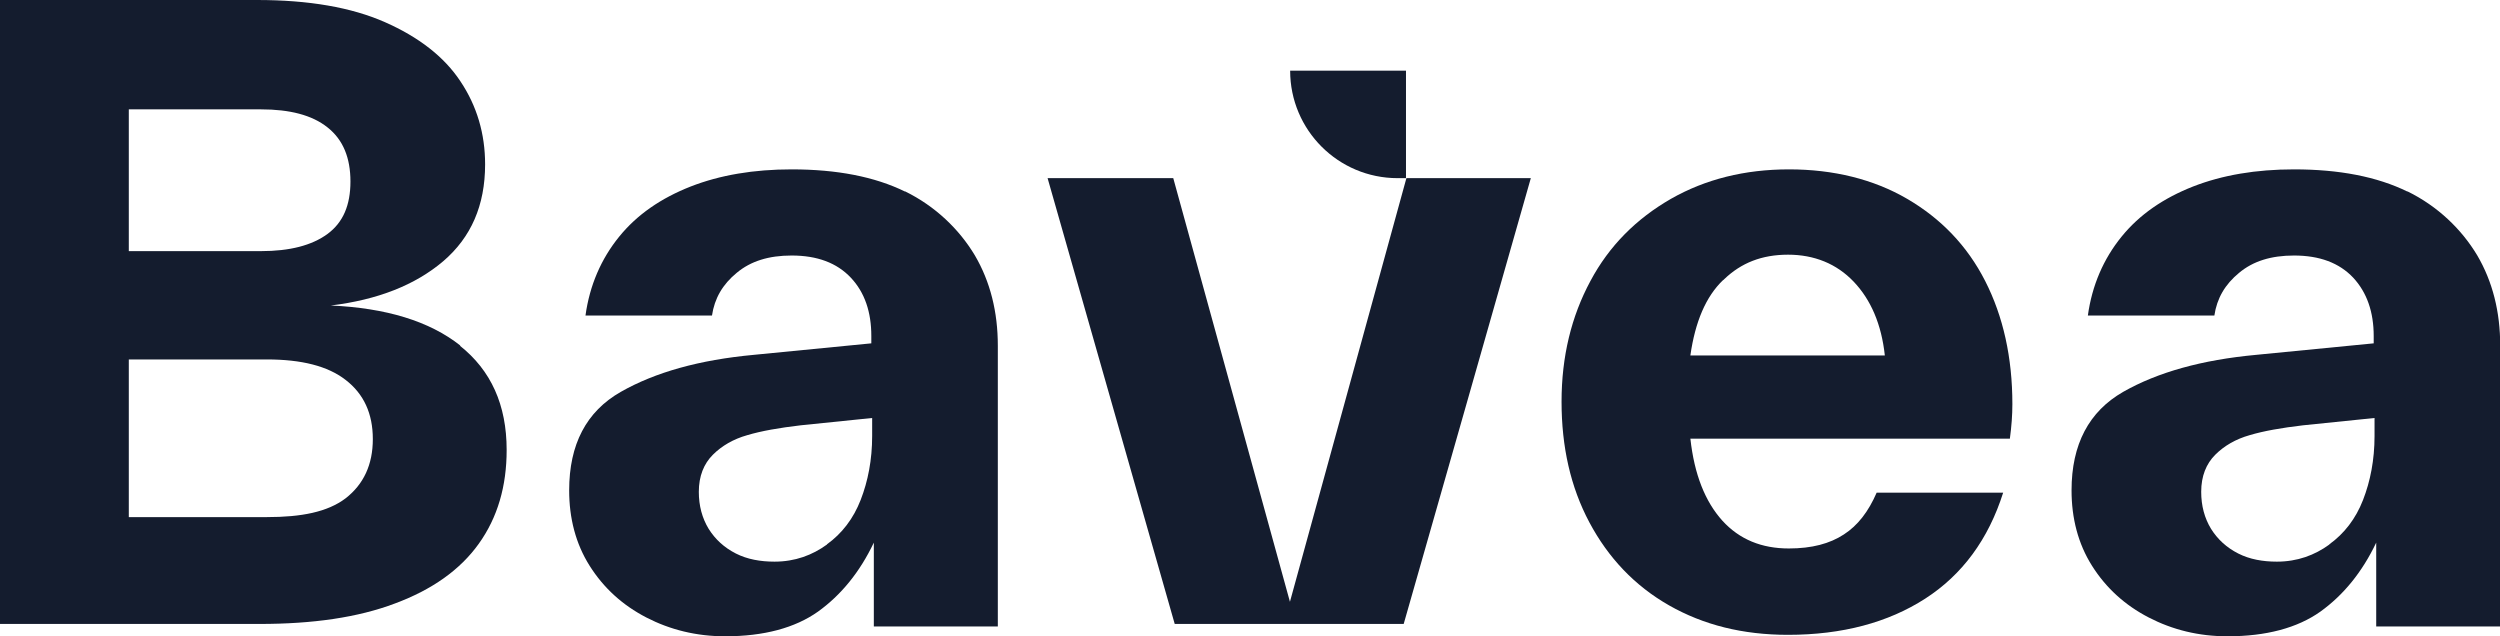 <?xml version="1.0" encoding="UTF-8"?>
<svg id="Layer_2" data-name="Layer 2" xmlns="http://www.w3.org/2000/svg" xmlns:xlink="http://www.w3.org/1999/xlink" viewBox="0 0 119.56 30.43">
  <defs>
    <style>
      .cls-1 {
        clip-path: url(#clippath);
      }

      .cls-2 {
        fill: none;
      }

      .cls-2, .cls-3 {
        stroke-width: 0px;
      }

      .cls-3 {
        fill: #141c2e;
      }
    </style>
    <clipPath id="clippath">
      <rect class="cls-2" width="119.56" height="30.43"/>
    </clipPath>
  </defs>
  <g id="Layer_1-2" data-name="Layer 1">
    <g class="cls-1">
      <path class="cls-3" d="M12.76,24.73c1.65,0,2.9-.24,3.77-.9.86-.67,1.3-1.61,1.3-2.83s-.43-2.16-1.3-2.83c-.86-.67-2.12-.98-3.77-.98h-6.6v7.54h6.6ZM6.16,12.01h6.32c1.37,0,2.43-.27,3.18-.82.75-.55,1.1-1.38,1.1-2.51s-.35-2-1.1-2.59c-.74-.59-1.81-.86-3.18-.86h-6.32v6.79ZM21.99,16.53c1.49,1.18,2.24,2.83,2.24,4.99,0,1.73-.43,3.22-1.33,4.48-.9,1.26-2.24,2.2-4.01,2.86-1.77.67-3.92.98-6.48.98H0V0h12.29C14.76,0,16.8.35,18.41,1.06c1.61.71,2.83,1.65,3.61,2.83.79,1.18,1.18,2.51,1.18,3.97,0,1.96-.67,3.49-2,4.63-1.34,1.14-3.14,1.85-5.38,2.12,2.63.12,4.71.74,6.2,1.92h-.04Z"/>
      <path class="cls-3" d="M39.55,26.03c.71-.51,1.26-1.22,1.61-2.12.35-.9.55-1.92.55-3.06v-.86l-3.42.35c-1.02.12-1.88.27-2.55.47-.67.19-1.22.51-1.65.94-.43.43-.67,1.02-.67,1.77,0,.67.16,1.26.47,1.77.32.51.75.9,1.3,1.18.55.28,1.18.39,1.85.39.98,0,1.81-.31,2.51-.82M43.28,9.15c1.45.71,2.59,1.81,3.34,3.06.74,1.26,1.1,2.71,1.1,4.32v13.43h-5.93v-4.01c-.67,1.41-1.57,2.51-2.67,3.3-1.1.78-2.59,1.18-4.44,1.18-1.37,0-2.63-.31-3.77-.9-1.14-.59-2.04-1.41-2.71-2.47-.67-1.06-.98-2.28-.98-3.61,0-2.2.82-3.77,2.47-4.71,1.65-.94,3.77-1.53,6.36-1.77l5.62-.55v-.35c0-1.14-.31-2.08-.98-2.79-.67-.71-1.61-1.06-2.83-1.06-1.1,0-1.96.27-2.63.83-.67.55-1.06,1.22-1.18,2.04h-6.05c.2-1.45.75-2.71,1.61-3.77.86-1.06,2-1.84,3.42-2.4,1.41-.55,3.02-.82,4.83-.82,2.16,0,3.97.35,5.42,1.06"/>
      <path class="cls-3" d="M67.24,8.52h5.97l-3.06,10.74c-.76,2.65-3.02,10.58-3.02,10.58h-10.95l-6.08-21.32h6.01l5.58,20.26,5.57-20.26Z"/>
      <path class="cls-3" d="M82.41,13.39c-.83.79-1.34,2-1.57,3.61h9.3c-.16-1.49-.67-2.67-1.49-3.53-.82-.86-1.89-1.29-3.14-1.29s-2.24.39-3.06,1.18l-.04.04ZM80.84,20.97c.19,1.73.71,3.02,1.53,3.93.82.9,1.88,1.33,3.18,1.33,1.1,0,1.96-.23,2.63-.67.67-.43,1.18-1.1,1.57-2h6.05c-.71,2.24-1.96,3.93-3.73,5.07-1.77,1.14-3.96,1.73-6.56,1.73-2.16,0-4.04-.47-5.69-1.41-1.65-.94-2.91-2.28-3.81-3.97-.9-1.69-1.33-3.61-1.33-5.77s.47-4.08,1.38-5.77c.9-1.69,2.2-2.98,3.85-3.93,1.65-.94,3.53-1.41,5.65-1.41s4.04.47,5.65,1.41c1.61.94,2.87,2.24,3.73,3.93.86,1.69,1.3,3.65,1.3,5.89,0,.51-.04,1.06-.12,1.65h-15.27Z"/>
      <path class="cls-3" d="M111.4,26.03c.71-.51,1.26-1.22,1.61-2.12.35-.9.55-1.92.55-3.06v-.86l-3.42.35c-1.02.12-1.88.27-2.55.47-.67.19-1.22.51-1.65.94-.43.43-.67,1.02-.67,1.77,0,.67.16,1.26.47,1.77.32.51.75.9,1.3,1.18.55.28,1.18.39,1.85.39.98,0,1.81-.31,2.51-.82M115.13,9.15c1.45.71,2.59,1.81,3.34,3.06.74,1.26,1.1,2.71,1.1,4.32v13.43h-5.93v-4.01c-.67,1.41-1.57,2.51-2.67,3.3-1.1.78-2.59,1.18-4.44,1.18-1.38,0-2.63-.31-3.77-.9-1.14-.59-2.04-1.41-2.71-2.47-.67-1.06-.98-2.28-.98-3.61,0-2.2.83-3.77,2.47-4.71,1.65-.94,3.77-1.53,6.36-1.77l5.62-.55v-.35c0-1.14-.32-2.08-.98-2.79-.67-.71-1.61-1.06-2.83-1.06-1.1,0-1.96.27-2.63.83-.67.55-1.06,1.22-1.18,2.04h-6.05c.2-1.45.75-2.71,1.61-3.77.86-1.06,2-1.84,3.42-2.4,1.41-.55,3.02-.82,4.83-.82,2.16,0,3.97.35,5.42,1.06"/>
      <path class="cls-3" d="M67.24,3.38v5.14h-.4c-2.84,0-5.14-2.3-5.14-5.14h5.54Z"/>
    </g>
  </g>
</svg>